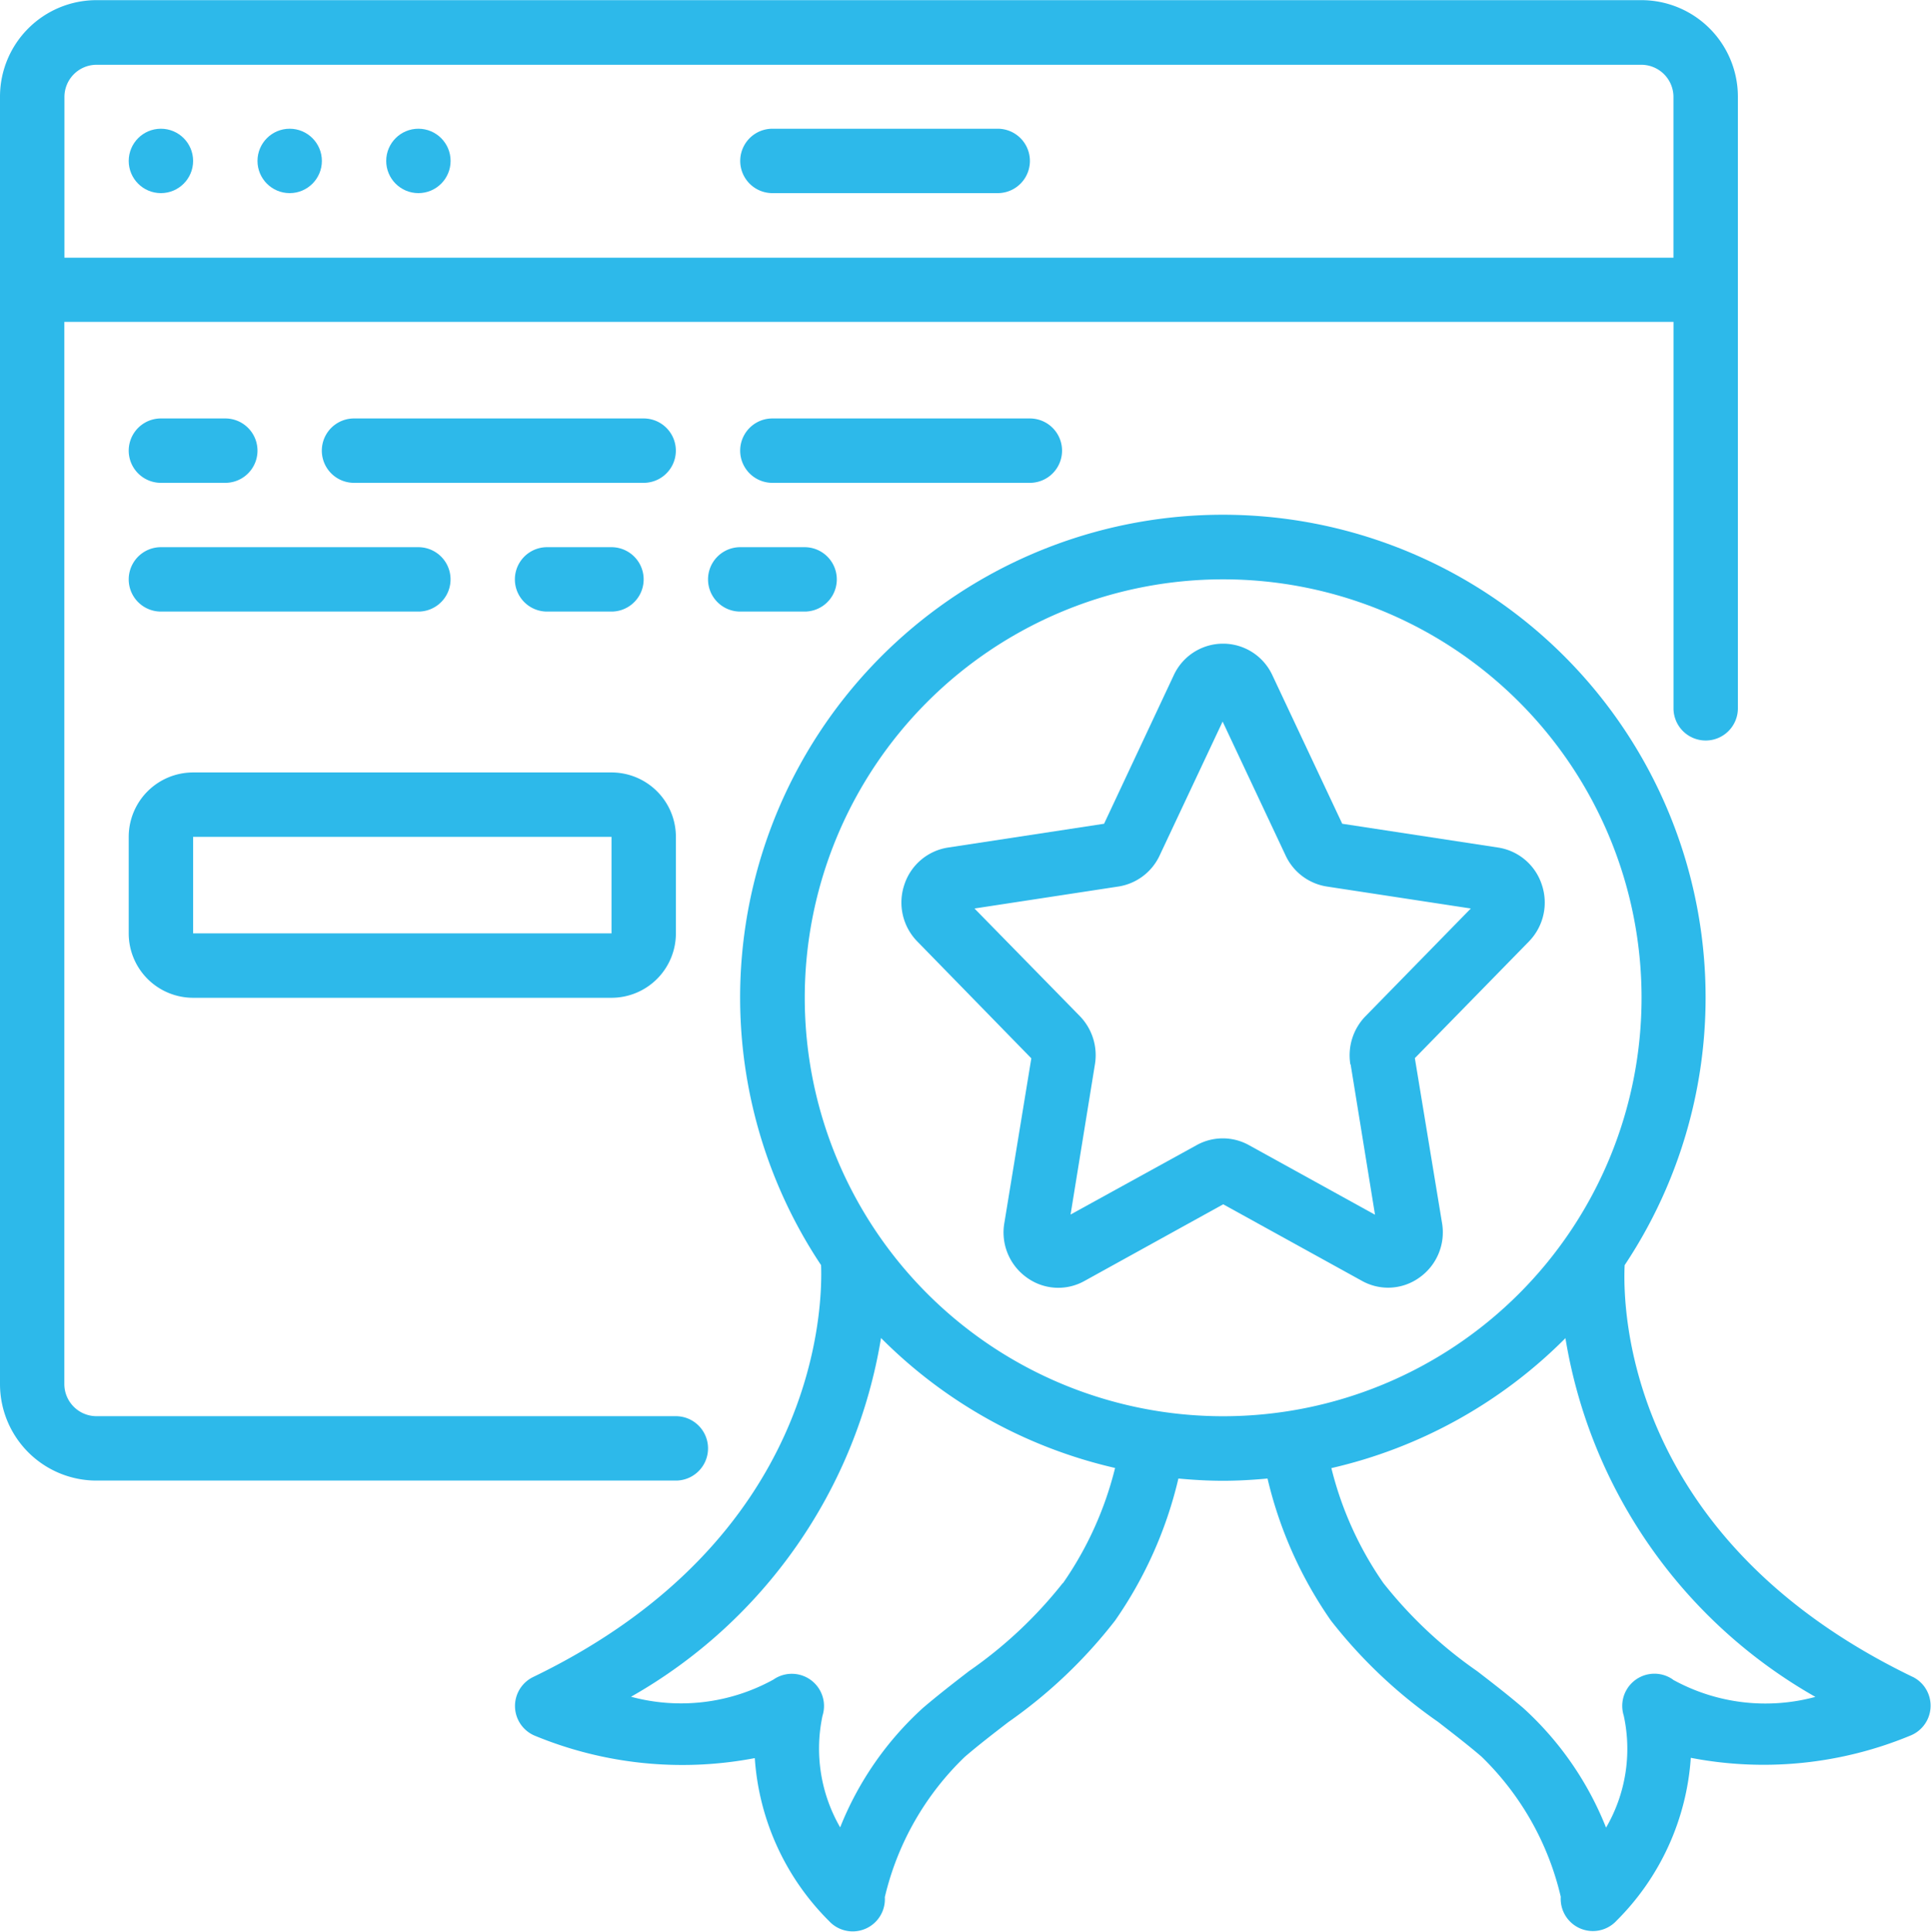 <svg xmlns="http://www.w3.org/2000/svg" width="39.649" height="39.657" viewBox="0 0 39.649 39.657"><defs><style>.a{fill:#2db9ea;}</style></defs><g transform="translate(0 0)"><path class="a" d="M206.023,186.3a.661.661,0,0,0,.661-.661V173.079A1.983,1.983,0,0,0,204.7,171.1H172.982A1.982,1.982,0,0,0,171,173.079v26.433a1.982,1.982,0,0,0,1.982,1.982h11.895a.661.661,0,1,0,0-1.322H172.982a.661.661,0,0,1-.661-.661V177.705h33.041v7.93A.661.661,0,0,0,206.023,186.3Zm-33.7-9.912v-3.3a.661.661,0,0,1,.661-.661H204.7a.661.661,0,0,1,.661.661v3.3Z" transform="translate(-171 -171.097)"/><ellipse class="a" cx="0.661" cy="0.661" rx="0.661" ry="0.661" transform="translate(2.643 2.643)"/><ellipse class="a" cx="0.661" cy="0.661" rx="0.661" ry="0.661" transform="translate(5.287 2.643)"/><ellipse class="a" cx="0.661" cy="0.661" rx="0.661" ry="0.661" transform="translate(7.93 2.643)"/><path class="a" d="M372.554,205.23h-4.626a.661.661,0,1,0,0,1.322h4.626a.661.661,0,1,0,0-1.322Z" transform="translate(-352.068 -202.587)"/><path class="a" d="M205.794,283.352h1.322a.661.661,0,1,0,0-1.322h-1.322a.661.661,0,1,0,0,1.322Z" transform="translate(-202.49 -273.439)"/><path class="a" d="M262.941,282.03h-5.947a.661.661,0,1,0,0,1.322h5.947a.661.661,0,0,0,0-1.322Z" transform="translate(-249.725 -273.439)"/><path class="a" d="M373.875,282.691a.661.661,0,0,0-.661-.661h-5.287a.661.661,0,0,0,0,1.322h5.287A.661.661,0,0,0,373.875,282.691Z" transform="translate(-352.068 -273.439)"/><path class="a" d="M309.515,317.486a.661.661,0,1,0,0-1.322h-1.322a.661.661,0,1,0,0,1.322Z" transform="translate(-296.96 -304.93)"/><path class="a" d="M359.394,316.164a.661.661,0,1,0,0,1.322h1.322a.661.661,0,1,0,0-1.322Z" transform="translate(-344.195 -304.93)"/><path class="a" d="M205.794,317.486h5.286a.661.661,0,1,0,0-1.322h-5.286a.661.661,0,1,0,0,1.322Z" transform="translate(-202.49 -304.93)"/><path class="a" d="M205.133,379.2a1.322,1.322,0,0,0,1.322,1.322h8.591a1.322,1.322,0,0,0,1.322-1.322v-1.982a1.322,1.322,0,0,0-1.322-1.322h-8.591a1.322,1.322,0,0,0-1.322,1.322Zm1.322-1.982h8.591V379.2h-8.591Z" transform="translate(-202.49 -360.037)"/><path class="a" d="M420.491,350.268l2.342-2.395a1.144,1.144,0,0,0,.264-1.168,1.123,1.123,0,0,0-.9-.761L419,345.456l-1.434-3.048a1.115,1.115,0,0,0-2.026,0l-1.43,3.048-3.2.488a1.123,1.123,0,0,0-.9.76,1.143,1.143,0,0,0,.264,1.168l2.342,2.4-.554,3.382a1.137,1.137,0,0,0,.467,1.123,1.1,1.1,0,0,0,1.178.066l2.849-1.574,2.849,1.572a1.1,1.1,0,0,0,1.177-.066,1.137,1.137,0,0,0,.467-1.123Zm-1.318.132.5,3.083-2.589-1.429a1.107,1.107,0,0,0-1.073,0l-2.589,1.425.5-3.083a1.152,1.152,0,0,0-.31-.991l-2.163-2.209,2.954-.451a1.124,1.124,0,0,0,.847-.636l1.294-2.751,1.294,2.751a1.124,1.124,0,0,0,.847.636l2.955.451-2.163,2.212a1.15,1.15,0,0,0-.31.988Z" transform="translate(-391.44 -328.544)"/><path class="a" d="M336.229,331.387c-5.906-2.848-5.959-7.594-5.917-8.455a9.912,9.912,0,1,0-16.5,0c.033.839-.05,5.628-5.916,8.458a.661.661,0,0,0,.031,1.2,7.928,7.928,0,0,0,4.524.463,5.21,5.21,0,0,0,1.531,3.351l.012.013a.661.661,0,0,0,1.127-.51,5.857,5.857,0,0,1,1.641-2.879c.289-.248.591-.48.893-.713a10.078,10.078,0,0,0,2.194-2.086,8.492,8.492,0,0,0,1.3-2.916c.3.028.606.046.915.046s.614-.018.915-.046a8.5,8.5,0,0,0,1.3,2.914,10.077,10.077,0,0,0,2.2,2.081c.3.233.6.463.891.712A5.861,5.861,0,0,1,329,335.9a.661.661,0,0,0,1.128.509l.011-.012a5.212,5.212,0,0,0,1.531-3.35,7.872,7.872,0,0,0,4.524-.463.661.661,0,0,0,.031-1.2Zm-17.452-1.93a8.953,8.953,0,0,1-1.926,1.809c-.319.246-.638.493-.947.757a6.606,6.606,0,0,0-1.7,2.452,3.235,3.235,0,0,1-.362-2.294.661.661,0,0,0-1.009-.74,3.929,3.929,0,0,1-2.923.352,10.4,10.4,0,0,0,5.133-7.365,9.9,9.9,0,0,0,4.806,2.668,7.128,7.128,0,0,1-1.067,2.361Zm-5.3-12.014a8.591,8.591,0,1,1,8.591,8.591,8.591,8.591,0,0,1-8.591-8.591Zm15.711,18.048-.007.007.007-.008Zm2.115-4.051a.661.661,0,0,0-1.01.74,3.209,3.209,0,0,1-.363,2.3,6.611,6.611,0,0,0-1.7-2.455c-.307-.264-.626-.51-.945-.756a8.946,8.946,0,0,1-1.928-1.811,7.117,7.117,0,0,1-1.067-2.359,9.9,9.9,0,0,0,4.806-2.668,10.4,10.4,0,0,0,5.132,7.365,3.928,3.928,0,0,1-2.923-.352Z" transform="translate(-296.953 -296.958)"/></g></svg>